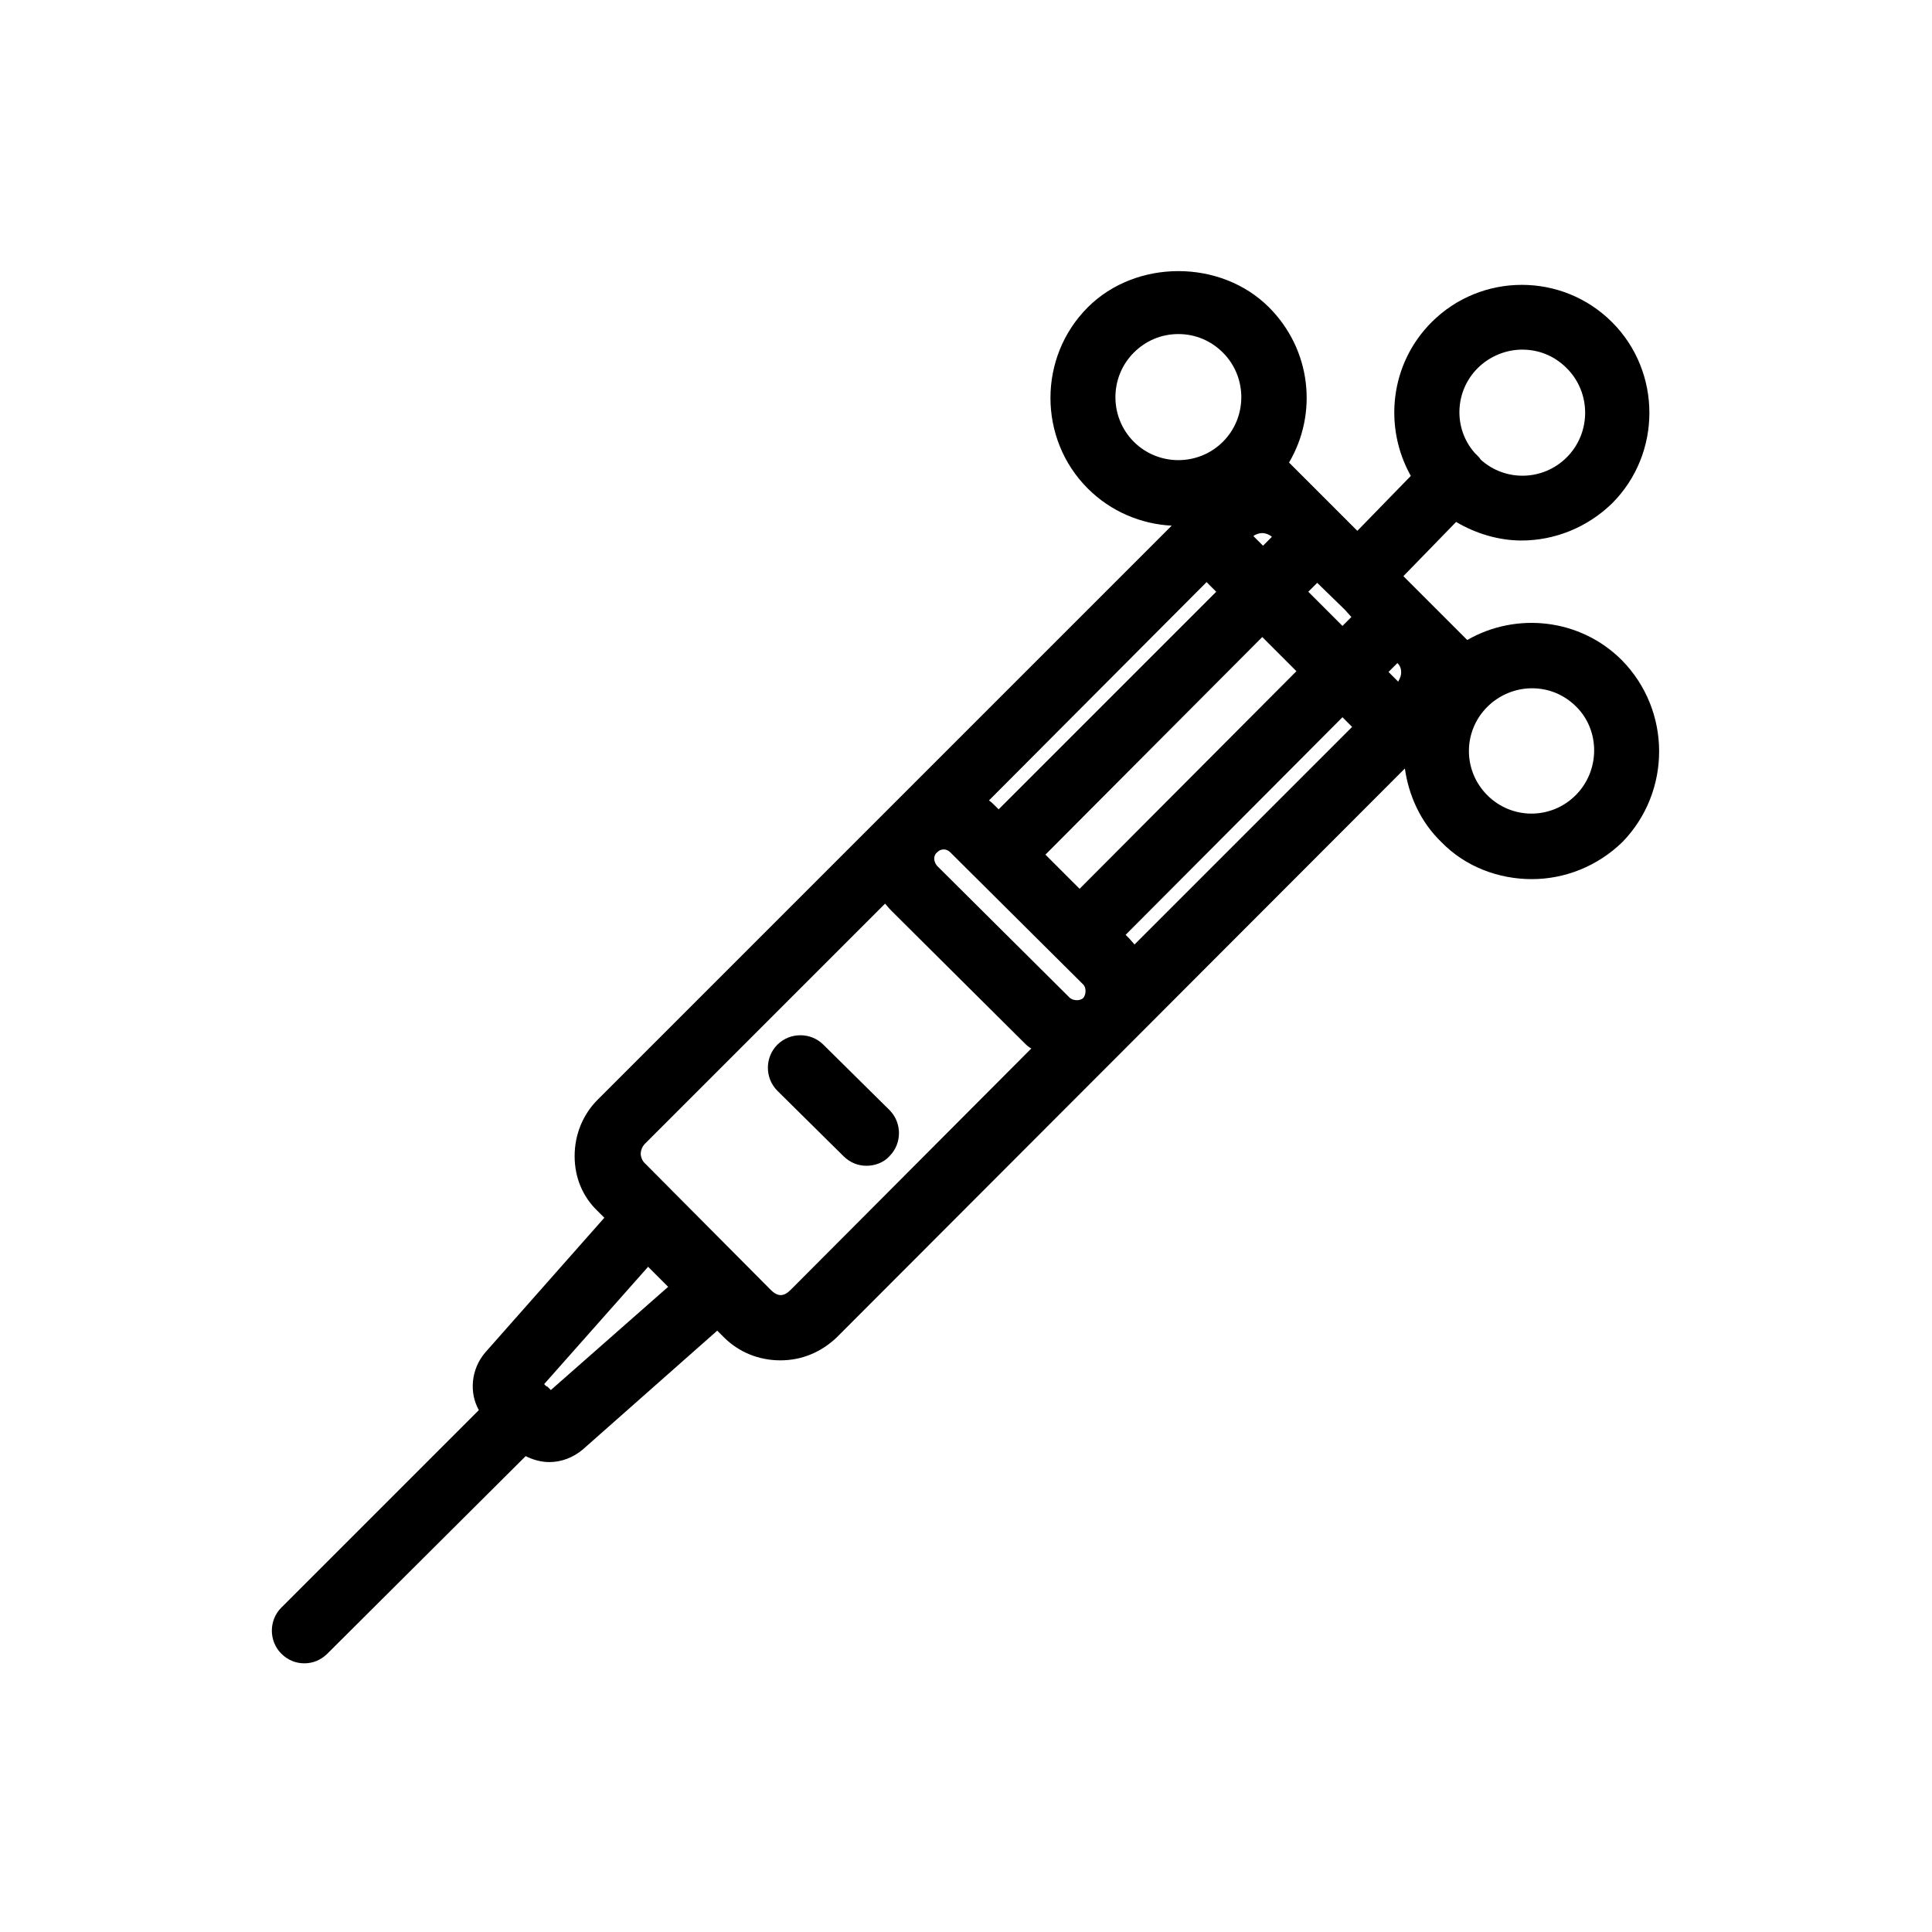 <?xml version="1.0" encoding="UTF-8"?>
<!-- Uploaded to: ICON Repo, www.svgrepo.com, Generator: ICON Repo Mixer Tools -->
<svg fill="#000000" width="800px" height="800px" version="1.1" viewBox="144 144 512 512" xmlns="http://www.w3.org/2000/svg">
 <g>
  <path d="m362.21 420.86c-3.344-3.344-8.855-3.344-12.203 0-3.344 3.344-3.344 8.855 0 12.203l17.516 17.32c1.77 1.77 3.938 2.559 6.102 2.559s4.527-0.789 6.102-2.559c3.344-3.344 3.344-8.855 0-12.203z"/>
  <path d="m573.77 318.92c-11.02-11.02-27.945-12.793-40.934-5.312l-16.922-16.922 13.973-14.367c5.312 3.148 11.414 4.922 17.32 4.922 8.66 0 17.32-3.344 24.008-9.84 13.188-13.188 13.188-34.832 0-48.02s-34.637-13.188-47.824 0c-11.02 11.02-12.793 27.75-5.512 40.738l-14.168 14.562-18.105-18.105c7.676-12.988 5.902-29.914-5.312-41.133-12.793-12.793-35.227-12.793-48.02 0-13.188 13.188-13.188 34.832 0 48.02 6.102 6.102 14.168 9.445 22.238 9.84l-74.586 74.586-77.539 77.539c-3.938 3.938-6.102 9.25-6.102 14.957 0 5.707 2.164 10.824 6.102 14.562l1.77 1.77-31.488 35.621c-3.938 4.527-4.328 10.824-1.77 15.352l-52.348 52.348c-3.344 3.344-3.344 8.855 0 12.203 1.77 1.77 3.938 2.559 6.102 2.559s4.328-0.789 6.102-2.559l52.547-52.348c1.969 0.984 4.133 1.574 6.297 1.574 3.148 0 6.297-1.18 8.855-3.344l35.621-31.488 1.77 1.77c3.938 3.938 9.25 6.102 14.957 6.102 5.707 0 10.824-2.164 14.957-6.102l150.55-150.75c0.984 7.086 4.133 14.168 9.645 19.484 6.496 6.691 15.352 9.84 24.008 9.84 8.66 0 17.32-3.344 24.008-9.84 12.988-13.387 12.988-34.836-0.199-48.219zm-38.18-77.344c3.148-3.148 7.477-4.922 11.809-4.922 4.328 0 8.461 1.574 11.809 4.922 6.496 6.496 6.496 17.121 0 23.617-6.297 6.297-16.336 6.496-22.828 0.59-0.195-0.395-0.59-0.789-0.984-1.18-0.195-0.195-0.395-0.395-0.59-0.59-5.707-6.496-5.316-16.336 0.785-22.438zm-245.61 270.8-0.789-0.789c-0.195-0.195-0.195-0.195-0.395-0.195l-0.59-0.59 27.551-31.094 5.312 5.312zm102.34-142.48c0.59-0.59 1.18-0.789 1.77-0.789s1.18 0.195 1.77 0.789l35.227 35.031c0.789 0.789 0.789 2.559 0 3.543-0.789 0.789-2.559 0.789-3.543 0l-35.227-35.031c-0.98-1.18-0.98-2.754 0.004-3.543zm109.81-62.383-2.363 2.363-9.055-9.055 2.363-2.363 7.285 7.086zm-81.082 62.973 57.465-57.664 9.055 9.055-57.465 57.664zm55.105-84.426c0.789-0.59 1.77-0.789 2.363-0.789 0.59 0 1.574 0.195 2.559 0.984l-2.363 2.363zm-12.398 12.203 2.559 2.559-57.664 57.664-0.789-0.789c-0.59-0.59-1.18-1.18-1.77-1.574zm-20.664 94.266-0.789-0.789 57.465-57.664 2.559 2.559-57.664 57.664c-0.391-0.391-0.98-1.18-1.57-1.77zm68.879-70.453 2.363-2.363c0.984 0.984 0.984 1.969 0.984 2.559 0 0.59-0.195 1.379-0.789 2.363zm-67.5-84.625c3.148-3.148 7.281-4.922 11.809-4.922s8.66 1.77 11.809 4.922c6.496 6.496 6.496 17.121 0 23.617s-17.121 6.496-23.617 0c-6.496-6.496-6.496-17.121 0-23.617zm-90.922 248.36c-1.77 1.77-3.344 1.969-5.312 0l-33.457-33.652c-0.789-0.789-0.984-1.969-0.984-2.363 0-0.59 0.195-1.77 1.18-2.754l63.566-63.566c0.59 0.59 0.984 1.18 1.574 1.77l35.227 35.031c0.59 0.59 1.18 1.18 1.969 1.574zm208.02-131.07c-6.496 6.496-16.926 6.496-23.418 0-6.496-6.496-6.496-16.926 0-23.418 3.148-3.148 7.477-4.922 11.809-4.922 4.328 0 8.461 1.574 11.809 4.922 6.297 6.297 6.297 16.922-0.199 23.418z"/>
 </g>
</svg>